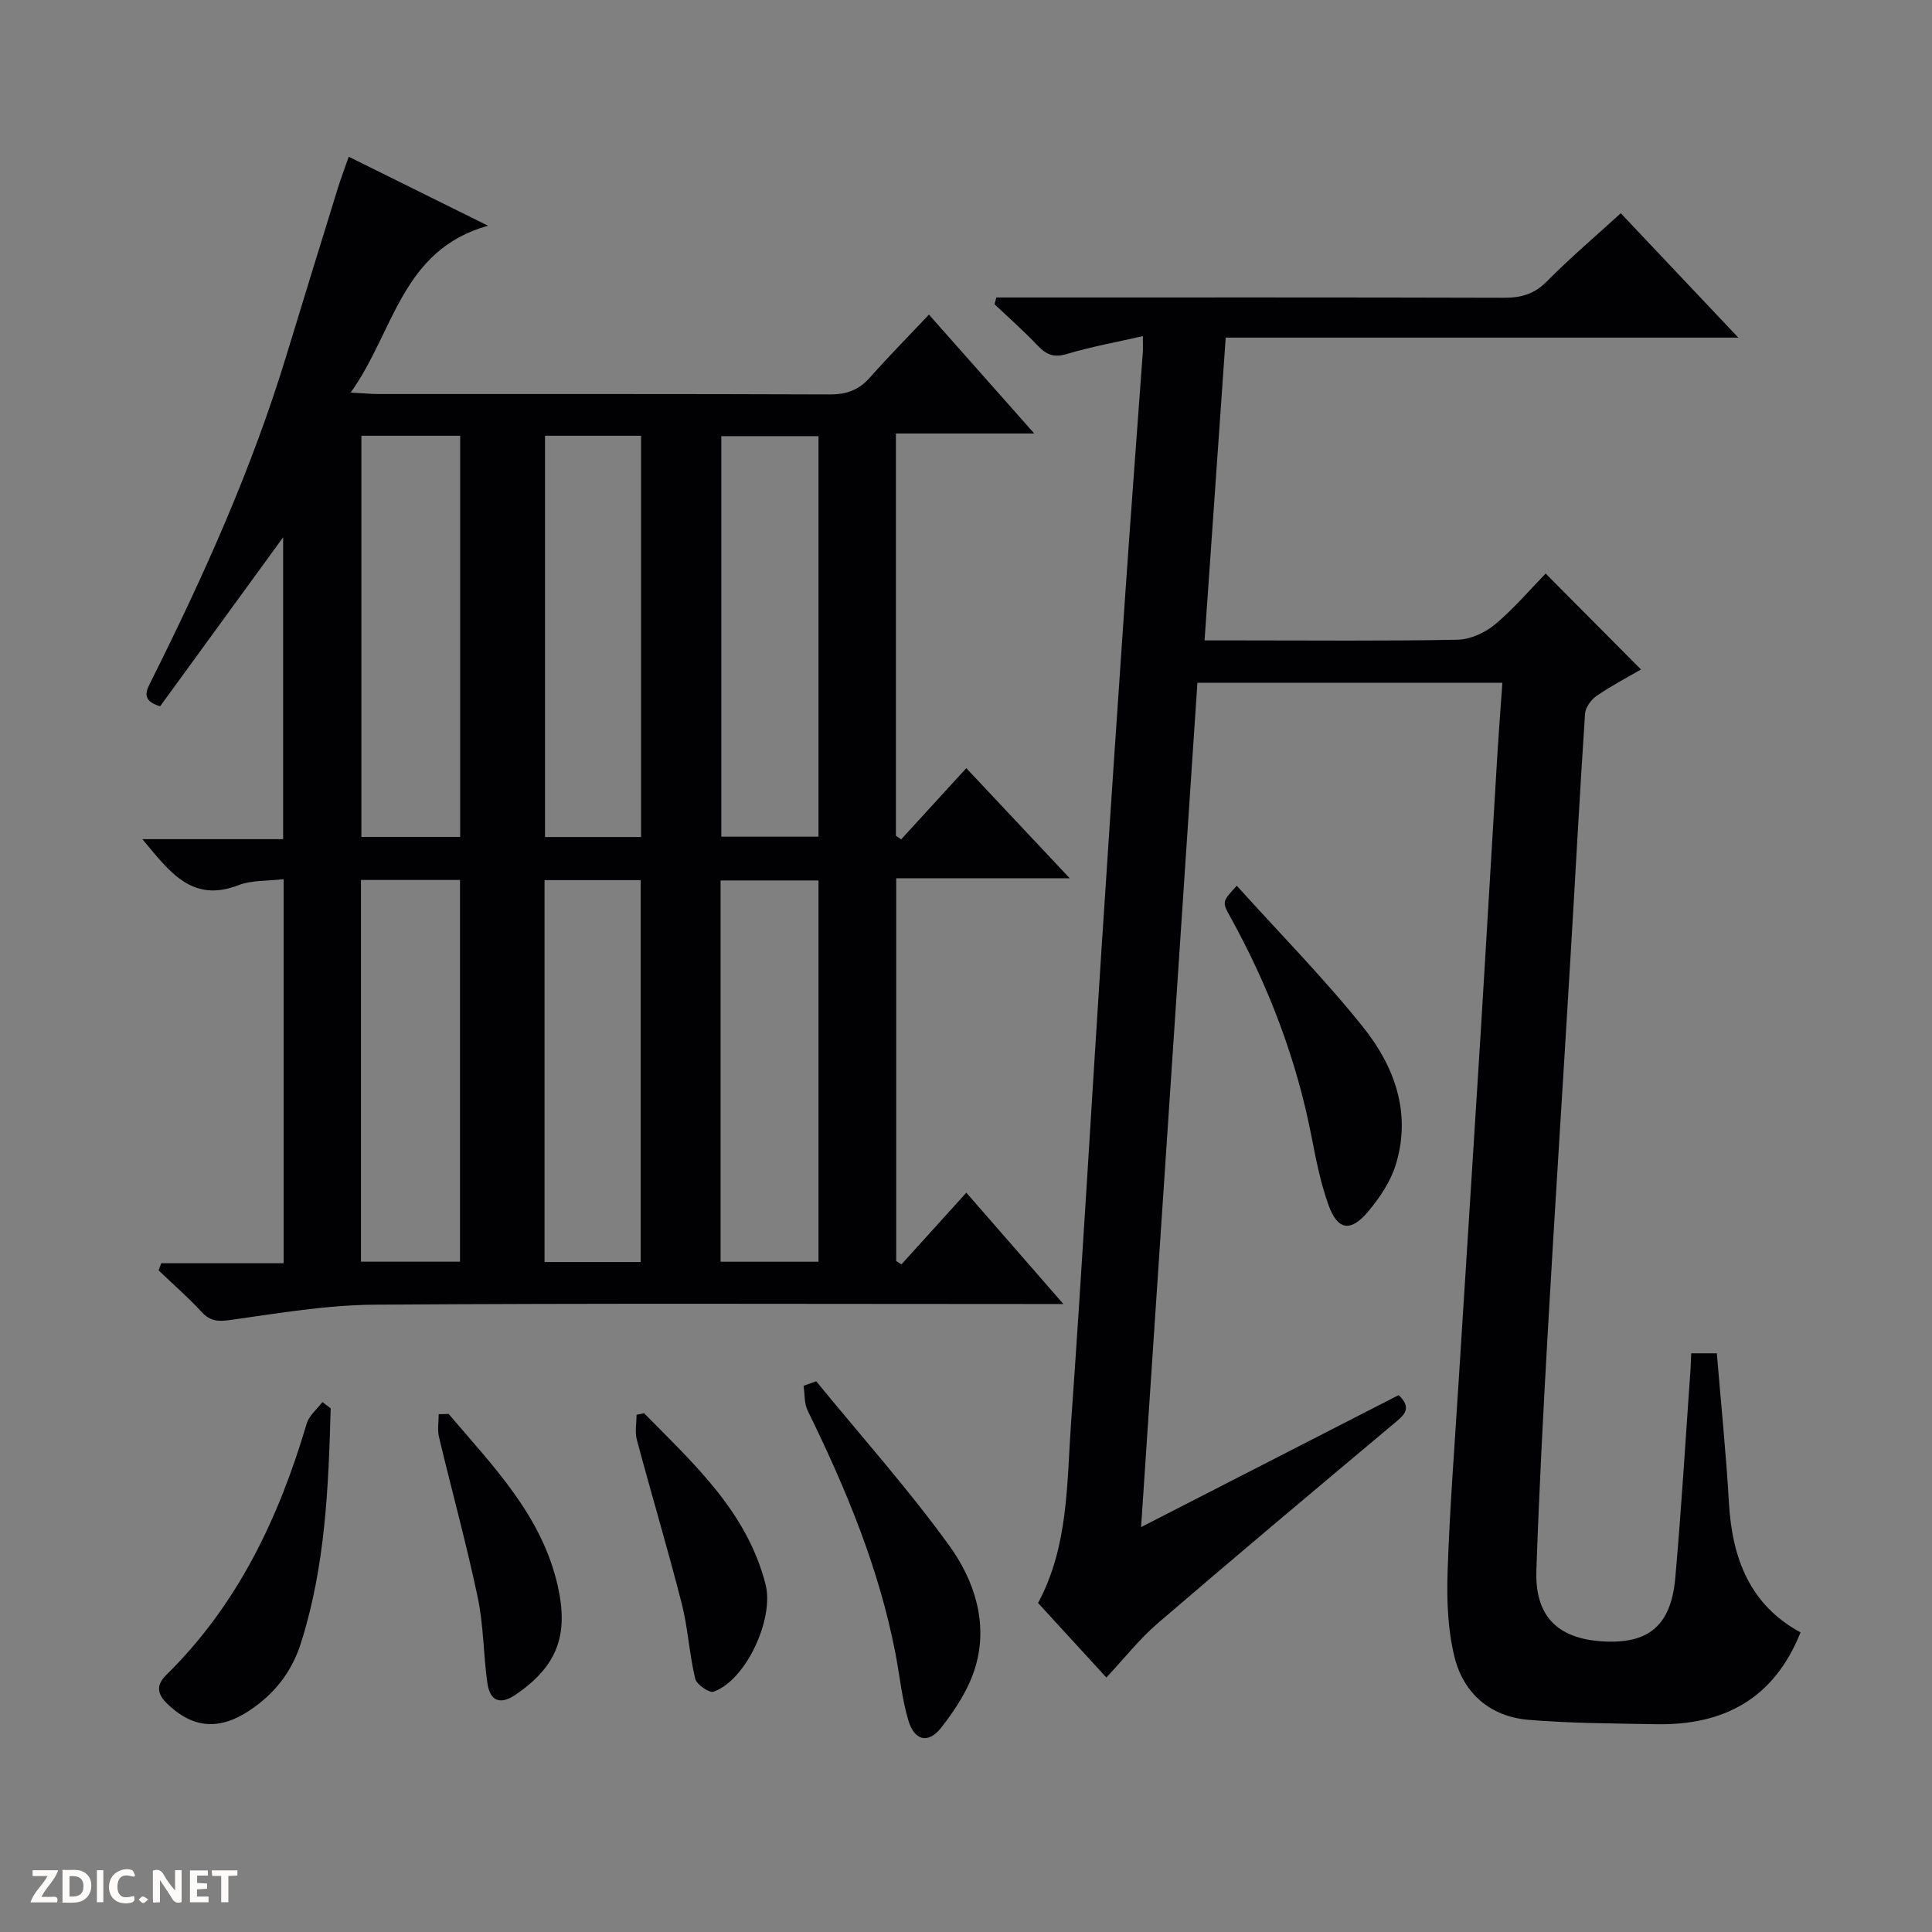 <svg enable-background="new 0 0 400 400" viewBox="0 0 400 400" xmlns="http://www.w3.org/2000/svg"><rect x="0" y="0" width="400" height="400" fill="#808080" stroke="none"/><g fill="#fcfbfa"><path d="m37.59 393.81c-.92.31-1.52.05-2-.78-.7-1.2-1.52-2.34-2.47-3.78v4.59c-.55.03-.95.05-1.41.07-.03-.37-.06-.64-.06-.91 0-1.91 0-3.81 0-5.7 1.13-.41 1.77-.03 2.29.91.62 1.11 1.38 2.14 2.31 3.19v-4.2h1.35v6.61z"/><path d="m12.94 393.88v-6.75c1.9.19 3.93-.54 5.37 1.29.8 1.01.78 2.88.03 3.97-1.37 1.97-3.4 1.51-6.4 1.49m2.45-1.22c2.04.12 2.92-.58 2.89-2.21-.03-1.51-.98-2.19-2.89-2z"/><path d="m11.81 393.87h-5.49c.68-2.18 2.47-3.48 3.51-5.45h-3.08v-1.21h5.29c-.71 2.13-2.44 3.48-3.47 5.51.86 0 1.63.04 2.39-.01.79-.05 1.14.21.85 1.16"/><path d="m39.33 393.86v-6.61h3.7v1.07h-2.22v1.52c.68.04 1.34.09 2.07.13v1.07c-.72.05-1.38.09-2.1.14v1.48h2.4v1.19h-3.85z"/><path d="m27.71 388.56c-1.15-.3-2.46-.61-3.1.64-.37.73-.41 1.93-.06 2.67.63 1.35 1.99.93 3.17.68.35.94-.01 1.32-.93 1.46-1.62.25-3.05-.27-3.76-1.48-.73-1.24-.6-3.03.31-4.17.88-1.11 2.71-1.7 4-1.16.32.13.44.74.65 1.12-.1.08-.19.16-.28.24"/><path d="m49.15 387.24v1.07c-.59.02-1.17.05-1.87.08v5.44h-1.48v-5.44h-1.85c-.05-.4-.08-.73-.13-1.15z"/><path d="m20.06 387.21h1.33v6.62h-1.33z"/><path d="m30.68 393.25c-.39.38-.8.79-1.05.76-.32-.05-.6-.45-.9-.7.26-.24.51-.64.8-.67.29-.04.62.3 1.15.61"/></g><path d="m33.39 261.54h25.34c0-26.73 0-52.84 0-79.52-3.31.4-6.59.18-9.37 1.25-9.61 3.7-14.2-2.71-19.88-9.53h29.14c0-21.01 0-41.35 0-62.5-8.83 12.12-17.19 23.61-25.47 34.99-4.11-1.24-2.81-3.32-1.74-5.46 10.85-21.71 20.77-43.81 27.86-67.09 3.53-11.58 7.1-23.16 10.68-34.73.63-2.03 1.39-4.02 2.25-6.5 9.42 4.66 18.45 9.14 28.84 14.28-18 5.05-19.42 21.97-28.44 34.55 2.63.14 4.2.3 5.77.3 31.16.01 62.32-.04 93.49.08 3.47.01 5.99-.94 8.27-3.52 3.84-4.34 7.92-8.47 12.2-13 7.42 8.38 14.24 16.08 21.8 24.61-10.03 0-19.19 0-28.64 0v83.27c.36.26.72.52 1.08.77 4.37-4.77 8.73-9.55 13.49-14.75 7.06 7.52 13.85 14.74 21.41 22.79-12.5 0-24.14 0-35.92 0v79.26l1.08.69c4.36-4.82 8.71-9.63 13.44-14.85 6.62 7.6 12.92 14.83 20.09 23.05-2.74 0-4.45 0-6.16 0-45.49 0-90.99-.18-136.48.14-9.9.07-19.82 1.76-29.67 3.15-2.59.37-4.24.36-6.07-1.61-2.81-3.04-5.95-5.78-8.95-8.65.18-.47.37-.97.56-1.47zm41.43-171.32v83.06h20.45c0-27.82 0-55.34 0-83.06-6.88 0-13.49 0-20.45 0zm38.02 0v83.08h19.89c0-27.82 0-55.34 0-83.08-6.7 0-13.14 0-19.89 0zm56.62 83.01c0-27.88 0-55.4 0-82.93-6.94 0-13.52 0-20.12 0v82.93zm-94.73 87.99h20.51c0-26.55 0-52.73 0-79.03-6.97 0-13.58 0-20.51 0zm57.92.07c0-26.62 0-52.81 0-79.07-6.78 0-13.22 0-19.91 0v79.07zm16.54-.06h20.27c0-26.54 0-52.73 0-78.94-6.94 0-13.51 0-20.27 0z" fill="#010104"/><path d="m350.15 280.19h5.3c.87 10.5 1.92 20.73 2.51 30.99.66 11.48 4.35 21.11 14.82 26.79-5.5 13.8-15.96 19.27-29.92 19.01-8.81-.17-17.64-.17-26.41-.91-7.9-.66-13.44-5.46-15.31-13.01-1.4-5.66-1.63-11.77-1.43-17.65.42-12.79 1.42-25.57 2.22-38.35 1.54-24.56 3.14-49.11 4.66-73.67 1.16-18.76 2.23-37.53 3.37-56.29.31-5.12.71-10.24 1.09-15.74-21.11 0-41.84 0-63.14 0-3.87 57.99-7.74 115.98-11.66 174.81 18.2-9.33 35.75-18.32 53.33-27.33 2.97 2.85.99 4.24-1.08 5.98-16.32 13.68-32.64 27.37-48.79 41.25-3.76 3.23-6.88 7.21-10.65 11.24-4.69-5.12-9.37-10.23-14.14-15.43 6.31-11.75 5.93-24.58 6.82-37.09 2.32-32.67 4.18-65.37 6.3-98.06 1.61-24.88 3.28-49.75 5-74.62 1.13-16.41 2.38-32.81 3.57-49.22.06-.79.01-1.59.01-3.3-5.56 1.27-10.72 2.19-15.7 3.69-2.68.81-4.25.19-6.04-1.69-2.85-3-5.96-5.75-8.97-8.6.12-.47.25-.94.37-1.4h5.55c33.17 0 66.33-.04 99.5.06 3.54.01 6.28-.71 8.89-3.35 4.78-4.84 9.98-9.25 15.34-14.15 7.99 8.45 15.8 16.72 24.34 25.75-35.86 0-70.61 0-106.13 0-1.46 20.9-2.9 41.48-4.38 62.69h7.36c15 0 30 .15 45-.14 2.64-.05 5.69-1.44 7.76-3.16 3.94-3.29 7.3-7.26 10.5-10.54 6.7 6.74 13.1 13.18 19.74 19.86-2.51 1.46-5.98 3.27-9.19 5.46-1.15.78-2.31 2.42-2.4 3.74-1.15 17.42-2.07 34.86-3.12 52.29-1.5 25.06-3.13 50.11-4.56 75.17-.95 16.61-1.82 33.22-2.39 49.85-.33 9.46 4.34 14.13 13.69 14.71 9.5.59 14.19-3.22 15.07-13.15 1.28-14.4 2.13-28.84 3.16-43.27.06-.98.08-1.95.14-3.22z" fill="#010104"/><path d="m168.99 285.98c9.24 11.3 19 22.22 27.54 34.02 5.17 7.15 8.09 15.96 5.45 25-1.33 4.57-4.15 8.93-7.14 12.72-2.7 3.42-5.56 2.65-6.8-1.61-1.3-4.42-1.75-9.09-2.62-13.64-3.4-17.77-10.29-34.27-18.2-50.41-.73-1.5-.59-3.42-.85-5.15.86-.31 1.74-.62 2.62-.93z" fill="#010104"/><path d="m256.06 183.38c8.98 9.96 18.12 19.22 26.2 29.33 6.49 8.12 9.99 17.8 6.72 28.42-1.08 3.52-3.34 6.88-5.75 9.74-3.62 4.3-6.31 3.83-8.19-1.42-1.61-4.49-2.56-9.25-3.47-13.96-3.12-16.14-8.9-31.28-16.84-45.64-1.75-3.15-1.69-3.18 1.33-6.47z" fill="#010104"/><path d="m68.46 291.58c-.44 16.4-1.12 32.76-6.16 48.61-1.89 5.95-5.45 10.5-10.64 13.95-6.28 4.17-11.79 3.73-17.1-1.46-2.09-2.04-2.22-3.86-.1-5.94 14.75-14.5 23.27-32.47 29.04-52.01.49-1.66 2.14-2.97 3.25-4.45.57.44 1.14.87 1.71 1.3z" fill="#010104"/><path d="m133.36 292.6c10.25 10.45 21.27 20.32 25.14 35.43 1.83 7.14-4.07 19.88-10.78 22.22-.89.31-3.5-1.5-3.79-2.7-1.22-5.12-1.49-10.48-2.79-15.57-2.9-11.35-6.26-22.57-9.29-33.89-.43-1.62-.06-3.45-.06-5.18.53-.1 1.05-.2 1.57-.31z" fill="#010104"/><path d="m92.88 292.74c9.2 10.82 19.33 21.04 22.61 35.67 2.28 10.18-.17 16.54-8.62 22.38-3.3 2.28-5.43 1.44-5.97-2.36-.83-5.89-.77-11.95-2-17.75-2.35-11.13-5.38-22.12-8.02-33.19-.35-1.48-.05-3.12-.05-4.69.69-.02 1.37-.04 2.05-.06z" fill="#010104"/></svg>